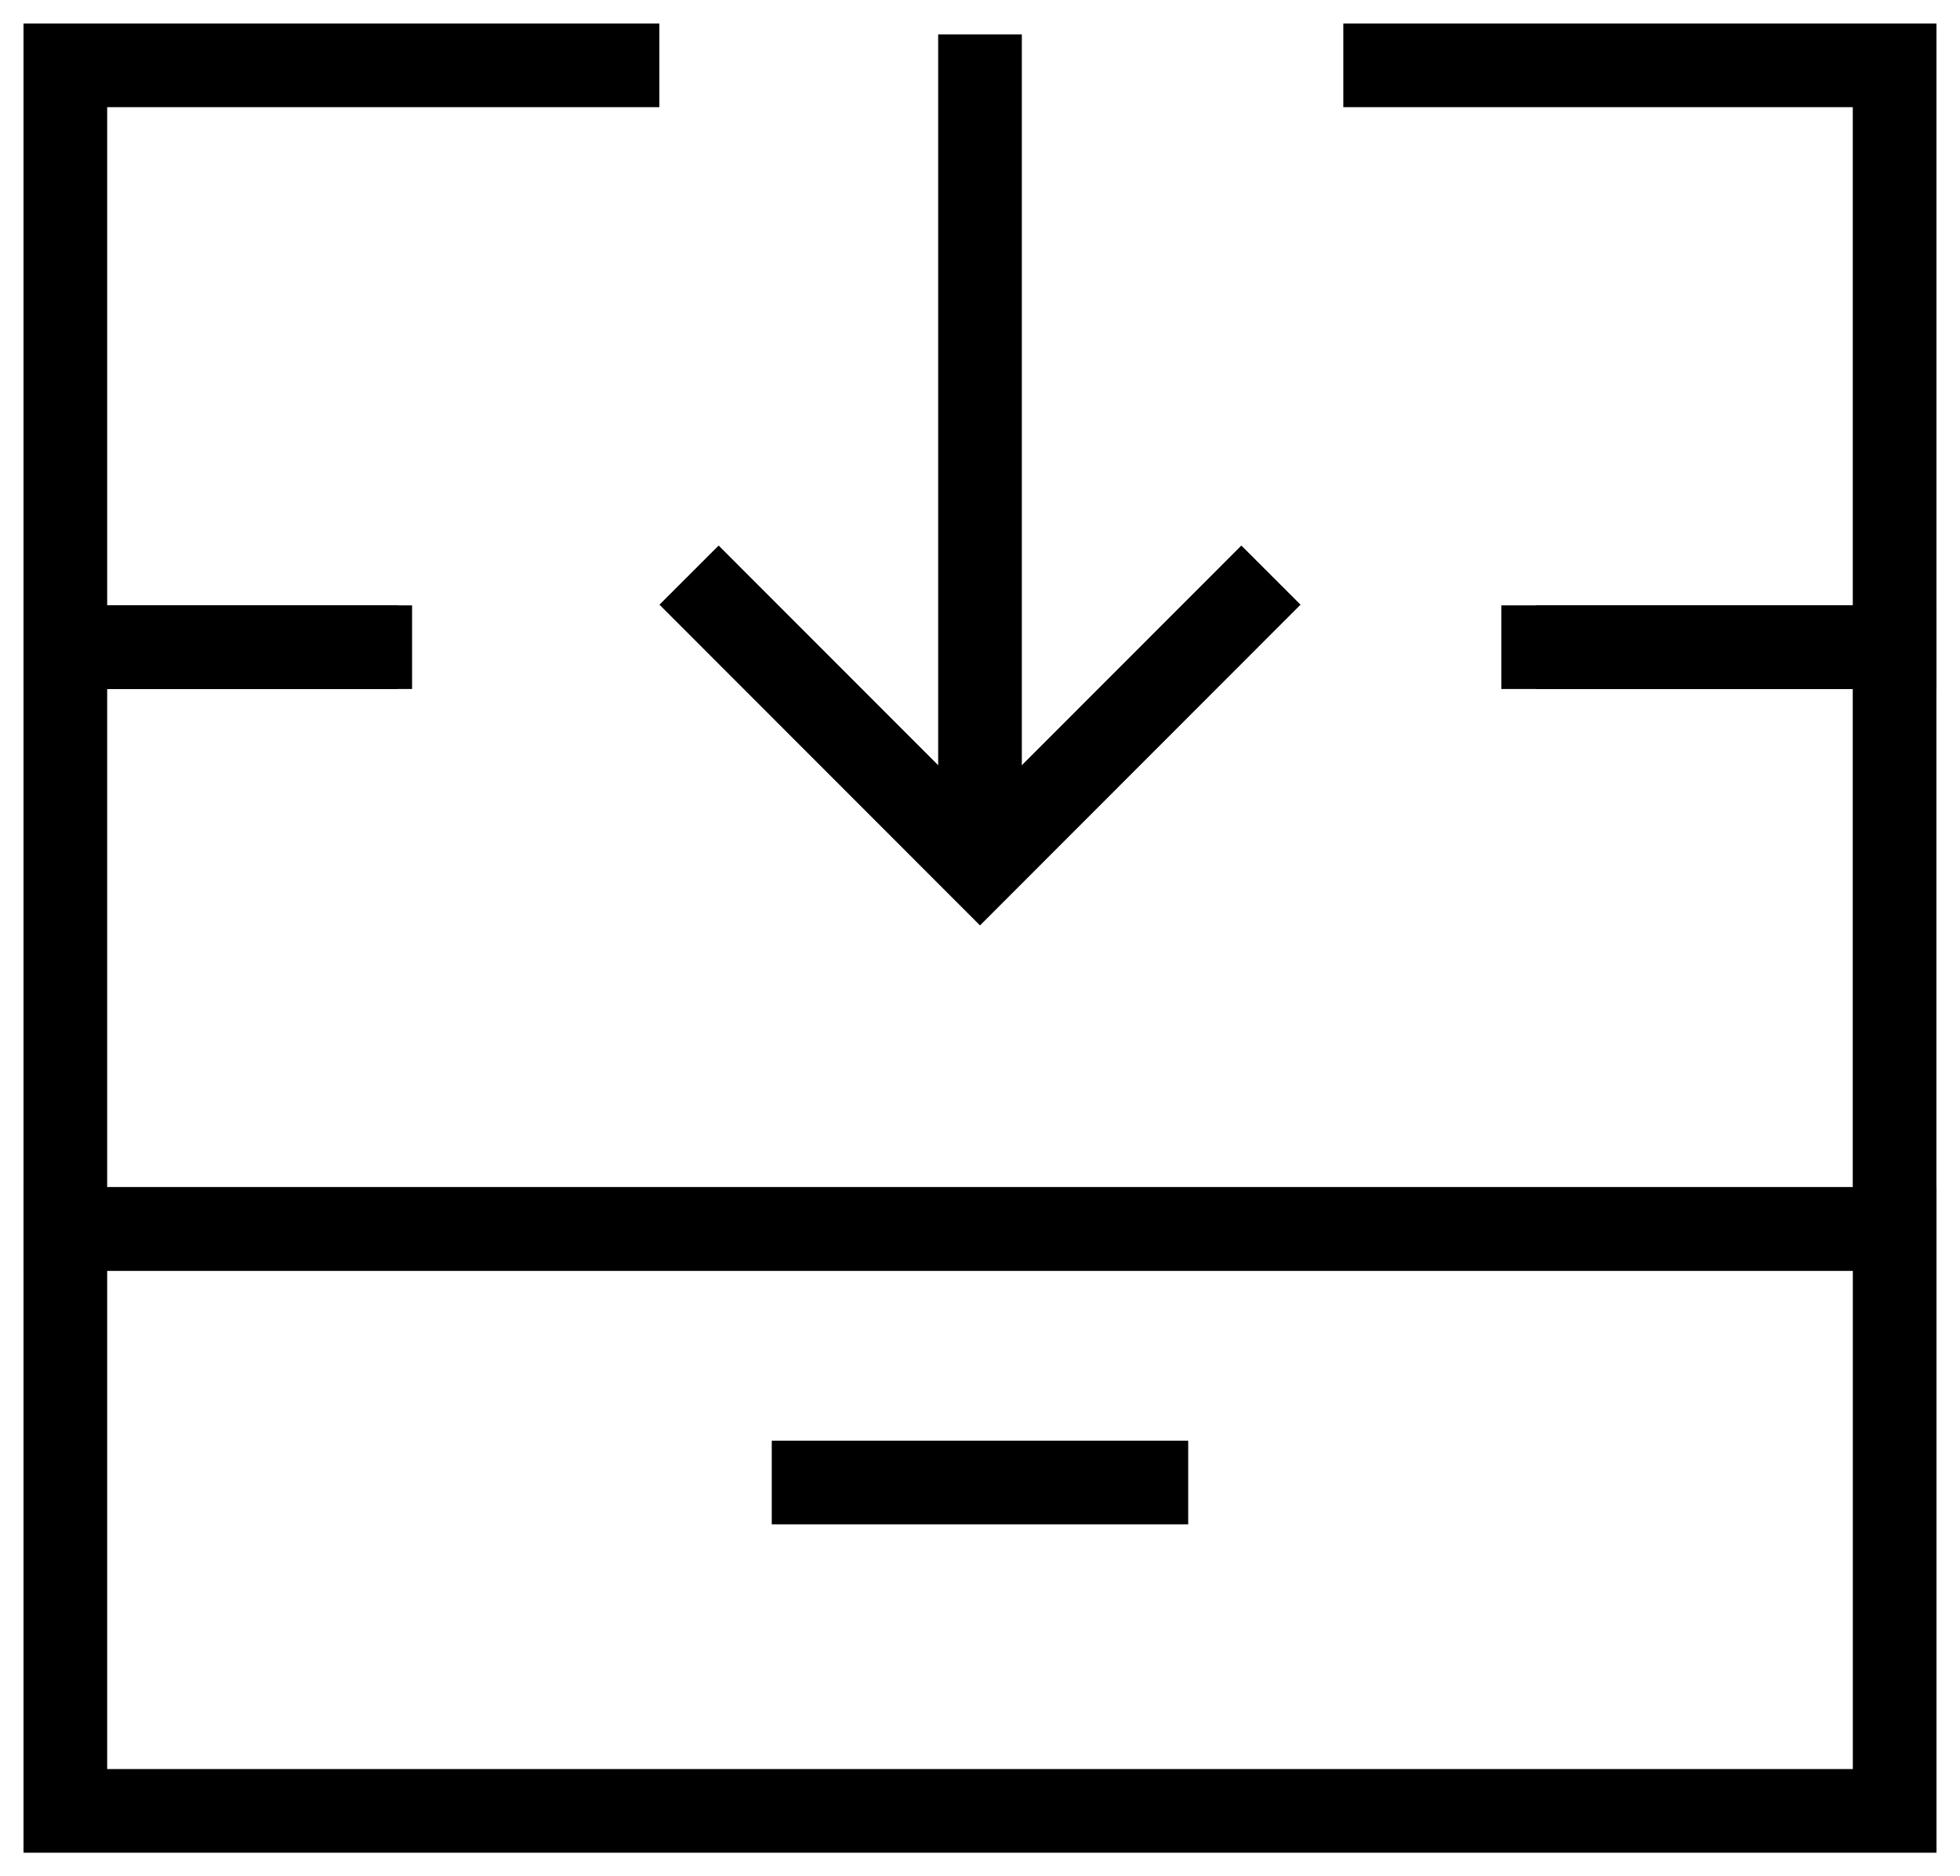 <svg id="keep-forever" xmlns="http://www.w3.org/2000/svg" xmlns:xlink="http://www.w3.org/1999/xlink" width="46.854" height="44.854" viewBox="0 0 46.854 44.854">
  <defs>
    <clipPath id="clip-path">
      <rect id="Rectangle_2336" data-name="Rectangle 2336" width="46.854" height="44.854" fill="none" stroke="#707070" stroke-width="2"/>
    </clipPath>
  </defs>
  <g id="Group_148538" data-name="Group 148538" transform="translate(0 0)">
    <g id="Group_148537" data-name="Group 148537" clip-path="url(#clip-path)">
      <path id="Path_162907" data-name="Path 162907" d="M7.7,14.66H.75V.75h13.2" transform="translate(0.812 0.812)" fill="none" stroke="#000" stroke-linecap="square" stroke-miterlimit="10" stroke-width="2"/>
      <path id="Path_162908" data-name="Path 162908" d="M15.9.75H28.079V14.66H20.5" transform="translate(17.212 0.812)" fill="none" stroke="#000" stroke-linecap="square" stroke-miterlimit="10" stroke-width="2"/>
      <path id="Path_162909" data-name="Path 162909" d="M36.078,7.43h8.4V21.34H.75V7.43H8.039" transform="translate(0.812 8.042)" fill="none" stroke="#000" stroke-linecap="square" stroke-miterlimit="10" stroke-width="2"/>
      <rect id="Rectangle_2335" data-name="Rectangle 2335" width="43.73" height="13.91" transform="translate(1.562 29.382)" fill="none" stroke="#000" stroke-linecap="square" stroke-miterlimit="10" stroke-width="2"/>
    </g>
  </g>
  <line id="Line_682" data-name="Line 682" x2="7.955" transform="translate(19.449 35.442)" fill="none" stroke="#000" stroke-linecap="square" stroke-miterlimit="10" stroke-width="2"/>
  <g id="Group_148540" data-name="Group 148540" transform="translate(0 0)">
    <g id="Group_148539" data-name="Group 148539" clip-path="url(#clip-path)">
      <line id="Line_683" data-name="Line 683" y1="19.887" transform="translate(23.427 0.822)" fill="none" stroke="#000" stroke-miterlimit="10" stroke-width="2"/>
    </g>
  </g>
  <path id="Path_162910" data-name="Path 162910" d="M21.82,6.6,14.865,13.56,7.91,6.6" transform="translate(8.562 7.149)" fill="none" stroke="#000" stroke-miterlimit="10" stroke-width="2"/>
</svg>
